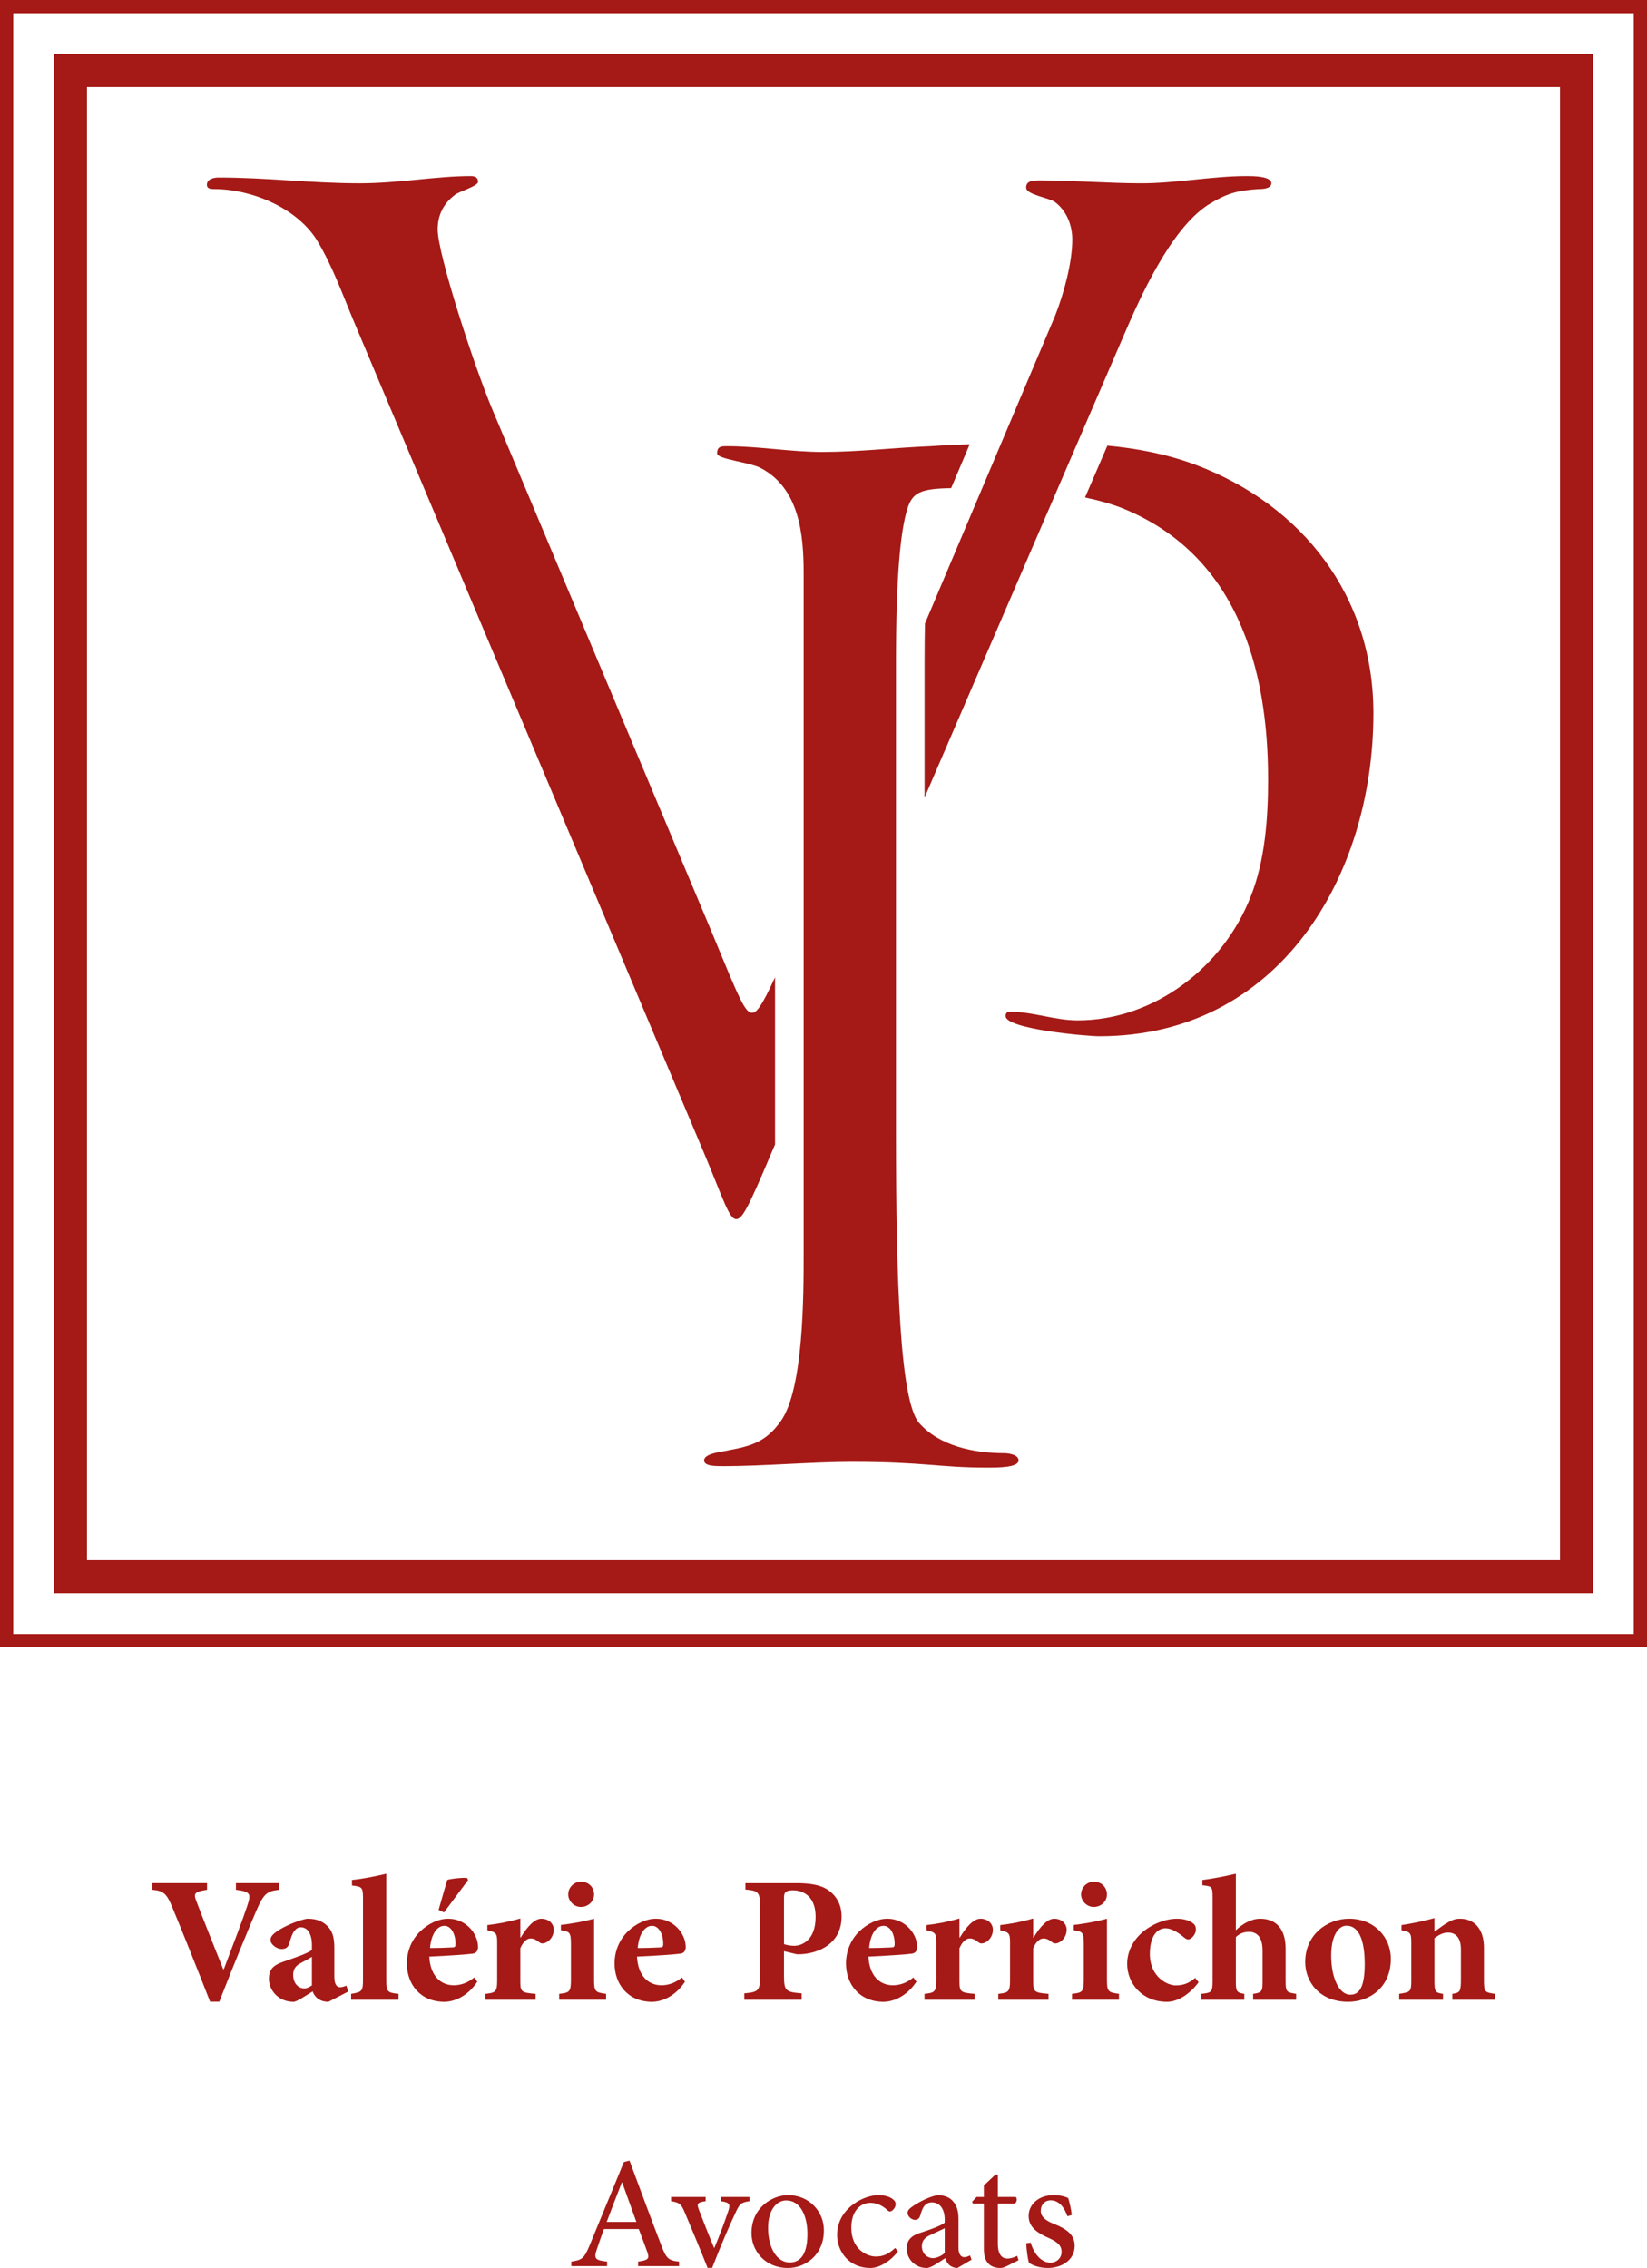 <?xml version="1.0" encoding="utf-8"?>
<!-- Generator: Adobe Illustrator 18.0.0, SVG Export Plug-In . SVG Version: 6.00 Build 0)  -->
<!DOCTYPE svg PUBLIC "-//W3C//DTD SVG 1.1//EN" "http://www.w3.org/Graphics/SVG/1.1/DTD/svg11.dtd">
<svg version="1.1" id="Calque_1" xmlns="http://www.w3.org/2000/svg" xmlns:xlink="http://www.w3.org/1999/xlink" x="0px" y="0px"
	 viewBox="0 0 170.657 234.958" enable-background="new 0 0 170.657 234.958" xml:space="preserve">
<g>
	<g>
		<path fill="#A51916" d="M104.047,150.545c-3.139,0-6.726-0.747-8.818-3.138c-1.943-2.242-2.392-14.348-2.392-30.04V68.645
			c0-8.818,0.448-13.6,1.196-15.992c0.544-1.632,1.344-2.025,4.523-2.083l1.921-4.542c-1.351,0.044-2.702,0.102-4.053,0.199
			c-3.736,0.149-7.472,0.598-11.209,0.598c-3.288,0-6.576-0.598-9.864-0.598c-0.598,0-1.047,0-1.047,0.747
			c0,0.598,3.288,0.897,4.484,1.495c4.035,2.092,4.484,6.875,4.484,10.91v70.541c0,4.185,0,14.049-2.391,17.337
			c-1.495,2.092-2.989,2.541-5.381,2.989c-0.598,0.149-2.541,0.299-2.541,1.046c0,0.598,1.046,0.598,2.092,0.598
			c3.886,0,9.266-0.448,13.152-0.448c7.622,0,9.116,0.598,14.048,0.598c1.196,0,3.289,0,3.289-0.747
			C105.542,150.694,104.495,150.545,104.047,150.545z"/>
	</g>
	<g>
		<path fill="#A51916" d="M123.924,48.169c-2.969-1.113-6.053-1.707-9.181-1.998l-2.314,5.367c1.383,0.289,2.699,0.653,3.872,1.114
			c11.807,4.783,15.095,16.44,15.095,28.097c0,3.886-0.299,8.369-1.793,12.106c-2.84,7.323-10.014,12.853-17.934,12.853
			c-2.392,0-4.633-0.897-7.024-0.897c-0.299,0-0.448,0.15-0.448,0.449c0,1.345,8.369,2.092,9.715,2.092
			c18.532,0,28.396-16.44,28.396-33.477C142.307,61.77,134.984,52.354,123.924,48.169z"/>
	</g>
	<g>
		<g>
			<path fill="#A51916" d="M76.286,126.297c0.598,0,1.196-1.046,3.587-6.725l0.435-1.009v-17.325
				c-1.419,3.115-1.941,3.687-2.378,3.687c-0.747,0-1.345-1.494-4.185-8.369L51.029,42.454c-1.943-4.633-5.679-16.141-5.679-18.681
				c0-1.495,0.597-2.69,1.793-3.587c0.299-0.299,2.391-0.897,2.391-1.345c0-0.448-0.299-0.598-0.747-0.598
				c-3.587,0-7.472,0.747-11.507,0.747c-5.082,0-9.565-0.598-14.647-0.598c-0.448,0-1.195,0.149-1.195,0.747
				c0,0.448,0.448,0.448,0.747,0.448c3.886,0,8.518,1.943,10.611,5.231c1.644,2.69,2.69,5.679,3.885,8.519l36.317,86.234
				C74.941,124.205,75.539,126.297,76.286,126.297z"/>
		</g>
		<g>
			<path fill="#A51916" d="M129.193,18.243c-3.587,0-7.323,0.747-10.91,0.747c-3.437,0-7.024-0.299-10.461-0.299
				c-0.747,0-1.495,0-1.495,0.747c0,0.747,2.391,1.046,2.989,1.495c1.195,0.897,1.793,2.391,1.793,3.886
				c0,2.391-0.897,5.679-1.793,7.921L95.84,64.603c-0.024,1.257-0.038,2.597-0.038,4.042v13.978l20.538-47.641
				c1.793-4.185,4.931-11.209,8.818-13.749c1.943-1.196,2.988-1.495,5.23-1.644c0.299,0,1.345,0,1.345-0.598
				C131.733,18.243,129.79,18.243,129.193,18.243z"/>
		</g>
	</g>
	<g>
		<path fill="#A51916" d="M165.067,165.067H5.59V5.59h159.478V165.067z M9.012,161.645h152.633V9.012H9.012V161.645z"/>
	</g>
	<g>
		<polygon fill="#A51916" points="165.067,163.356 161.645,163.356 161.645,9.012 7.301,9.012 7.301,5.59 165.067,5.59 		"/>
	</g>
	<g>
		<path fill="#A51916" d="M170.657,170.657H0V0h170.657V170.657z M1.369,169.288h167.919V1.369H1.369V169.288z"/>
	</g>
	<g>
		<polygon fill="#A51916" points="170.657,169.972 169.288,169.972 169.288,1.369 0.684,1.369 0.684,0 170.657,0 		"/>
	</g>
</g>
<g>
	<path fill="#A51916" d="M28.943,195.779c-1.257,0.127-1.612,0.381-2.374,2.145c-0.609,1.396-2.349,5.599-3.847,9.445H21.77
		c-1.32-3.39-3.11-7.858-3.91-9.763c-0.584-1.422-0.901-1.727-2.082-1.828v-0.686h5.675v0.686c-1.422,0.216-1.384,0.444-1.092,1.219
		c0.597,1.587,2.107,5.357,2.767,7.008h0.064c1.143-2.996,1.879-4.938,2.399-6.475c0.432-1.295,0.444-1.549-1.143-1.752v-0.686
		h4.494V195.779z"/>
	<path fill="#A51916" d="M34.034,207.383c-0.533,0-0.901-0.165-1.168-0.381c-0.254-0.229-0.406-0.483-0.47-0.698
		c-0.762,0.47-1.65,1.079-1.98,1.079c-1.6,0-2.552-1.231-2.552-2.374c0-0.99,0.457-1.409,1.46-1.765
		c1.168-0.419,2.552-0.863,2.996-1.231v-0.47c0-1.193-0.432-1.879-1.168-1.879c-0.241,0-0.444,0.127-0.609,0.33
		c-0.229,0.254-0.394,0.724-0.559,1.295c-0.127,0.495-0.419,0.622-0.812,0.622c-0.482,0-1.143-0.457-1.143-0.939
		c0-0.355,0.241-0.571,0.66-0.889c0.711-0.482,2.057-1.105,3.11-1.308c0.762,0,1.295,0.127,1.815,0.495
		c0.863,0.635,1.028,1.46,1.028,2.539v2.971c0,0.876,0.305,1.092,0.597,1.092c0.216,0,0.444-0.076,0.647-0.165l0.203,0.609
		L34.034,207.383z M32.32,202.723c-0.33,0.191-0.647,0.381-1.041,0.584c-0.584,0.292-0.901,0.622-0.901,1.27
		c0,1.054,0.698,1.422,1.13,1.422c0.254,0,0.457-0.076,0.812-0.317V202.723z"/>
	<path fill="#A51916" d="M36.382,207.167v-0.609c1.117-0.19,1.231-0.254,1.231-1.46v-8.468c0-1.13-0.114-1.168-1.143-1.295v-0.571
		c1.092-0.114,2.488-0.381,3.555-0.647v10.981c0,1.257,0.102,1.333,1.27,1.46v0.609H36.382z"/>
	<path fill="#A51916" d="M49.458,205.301c-1.143,1.714-2.641,2.082-3.402,2.082c-2.514,0-3.897-1.828-3.897-3.974
		c0-1.346,0.546-2.514,1.384-3.326c0.863-0.825,1.917-1.308,2.907-1.308h0.013c1.727,0,3.072,1.46,3.072,2.958
		c-0.025,0.343-0.152,0.609-0.559,0.66c-0.368,0.063-2.666,0.229-4.494,0.305c0.102,1.993,1.181,2.971,2.539,2.971
		c0.724,0,1.46-0.254,2.12-0.812L49.458,205.301z M46.043,199.512c-0.724,0-1.358,0.812-1.485,2.298c0.774,0,1.498-0.025,2.26-0.063
		c0.279,0,0.381-0.038,0.381-0.33c0.025-0.965-0.419-1.904-1.142-1.904H46.043z M45.447,197.861
		c0.241-0.812,0.762-2.691,0.889-3.085c0.165-0.127,1.777-0.292,2.057-0.216l0.114,0.203l-2.501,3.364L45.447,197.861z"/>
	<path fill="#A51916" d="M53.952,200.73c0.698-1.168,1.46-1.955,2.133-1.955c0.774,0,1.295,0.508,1.295,1.143
		c0,0.66-0.406,1.181-0.914,1.371c-0.279,0.089-0.457,0.038-0.584-0.076c-0.317-0.254-0.584-0.393-0.889-0.393
		c-0.368,0-0.762,0.279-1.079,1.016v3.377c0,1.143,0.089,1.219,1.587,1.346v0.609h-5.205v-0.609
		c1.028-0.114,1.219-0.203,1.219-1.346v-4.037c0-0.927-0.152-1.003-1.016-1.206v-0.533c1.092-0.127,2.196-0.33,3.415-0.686v1.98
		H53.952z"/>
	<path fill="#A51916" d="M57.939,207.167v-0.609c1.104-0.127,1.219-0.203,1.219-1.549v-3.593c0-1.244-0.127-1.308-1.041-1.447
		v-0.546c1.168-0.14,2.425-0.368,3.44-0.648v6.233c0,1.295,0.076,1.396,1.244,1.549v0.609H57.939z M58.878,196.262
		c0-0.749,0.609-1.32,1.333-1.32c0.762,0,1.346,0.571,1.346,1.32c0,0.698-0.584,1.295-1.371,1.295
		C59.488,197.557,58.878,196.96,58.878,196.262z"/>
	<path fill="#A51916" d="M70.977,205.301c-1.143,1.714-2.641,2.082-3.402,2.082c-2.514,0-3.897-1.828-3.897-3.974
		c0-1.346,0.546-2.514,1.384-3.326c0.863-0.825,1.917-1.308,2.907-1.308h0.013c1.727,0,3.072,1.46,3.072,2.958
		c-0.025,0.343-0.152,0.609-0.559,0.66c-0.368,0.063-2.666,0.229-4.494,0.305c0.102,1.993,1.181,2.971,2.539,2.971
		c0.724,0,1.46-0.254,2.12-0.812L70.977,205.301z M67.562,199.512c-0.724,0-1.358,0.812-1.485,2.298c0.774,0,1.498-0.025,2.26-0.063
		c0.279,0,0.381-0.038,0.381-0.33c0.025-0.965-0.419-1.904-1.143-1.904H67.562z"/>
	<path fill="#A51916" d="M82.53,195.094c1.473,0,2.564,0.203,3.3,0.724c0.876,0.622,1.371,1.536,1.371,2.729
		c0,2.514-1.878,3.631-3.821,3.872c-0.305,0.038-0.609,0.038-0.812,0.038l-1.333-0.317v2.526c0,1.6,0.178,1.701,1.828,1.841v0.66
		h-5.941v-0.66c1.447-0.14,1.638-0.241,1.638-1.841v-7.084c0-1.587-0.19-1.701-1.523-1.828v-0.66H82.53z M81.235,201.403
		c0.216,0.089,0.647,0.178,1.054,0.178c0.724,0,2.222-0.495,2.222-2.996c0-2.069-1.206-2.755-2.387-2.755
		c-0.368,0-0.609,0.089-0.724,0.19c-0.114,0.102-0.165,0.292-0.165,0.571V201.403z"/>
	<path fill="#A51916" d="M94.958,205.301c-1.143,1.714-2.641,2.082-3.402,2.082c-2.514,0-3.897-1.828-3.897-3.974
		c0-1.346,0.546-2.514,1.384-3.326c0.863-0.825,1.917-1.308,2.907-1.308h0.013c1.727,0,3.072,1.46,3.072,2.958
		c-0.025,0.343-0.152,0.609-0.559,0.66c-0.368,0.063-2.666,0.229-4.494,0.305c0.101,1.993,1.181,2.971,2.539,2.971
		c0.724,0,1.46-0.254,2.12-0.812L94.958,205.301z M91.543,199.512c-0.724,0-1.358,0.812-1.485,2.298c0.774,0,1.498-0.025,2.26-0.063
		c0.279,0,0.381-0.038,0.381-0.33c0.025-0.965-0.419-1.904-1.143-1.904H91.543z"/>
	<path fill="#A51916" d="M99.452,200.73c0.698-1.168,1.46-1.955,2.133-1.955c0.774,0,1.295,0.508,1.295,1.143
		c0,0.66-0.406,1.181-0.914,1.371c-0.279,0.089-0.457,0.038-0.584-0.076c-0.317-0.254-0.584-0.393-0.889-0.393
		c-0.368,0-0.762,0.279-1.079,1.016v3.377c0,1.143,0.089,1.219,1.587,1.346v0.609h-5.205v-0.609
		c1.028-0.114,1.219-0.203,1.219-1.346v-4.037c0-0.927-0.152-1.003-1.016-1.206v-0.533c1.092-0.127,2.196-0.33,3.415-0.686v1.98
		H99.452z"/>
	<path fill="#A51916" d="M107.094,200.73c0.698-1.168,1.46-1.955,2.133-1.955c0.774,0,1.295,0.508,1.295,1.143
		c0,0.66-0.406,1.181-0.914,1.371c-0.279,0.089-0.457,0.038-0.584-0.076c-0.317-0.254-0.584-0.393-0.889-0.393
		c-0.368,0-0.762,0.279-1.079,1.016v3.377c0,1.143,0.089,1.219,1.587,1.346v0.609h-5.205v-0.609
		c1.028-0.114,1.219-0.203,1.219-1.346v-4.037c0-0.927-0.152-1.003-1.016-1.206v-0.533c1.092-0.127,2.196-0.33,3.415-0.686v1.98
		H107.094z"/>
	<path fill="#A51916" d="M111.081,207.167v-0.609c1.104-0.127,1.219-0.203,1.219-1.549v-3.593c0-1.244-0.127-1.308-1.041-1.447
		v-0.546c1.168-0.14,2.425-0.368,3.44-0.648v6.233c0,1.295,0.076,1.396,1.244,1.549v0.609H111.081z M112.02,196.262
		c0-0.749,0.609-1.32,1.333-1.32c0.762,0,1.346,0.571,1.346,1.32c0,0.698-0.584,1.295-1.371,1.295
		C112.63,197.557,112.02,196.96,112.02,196.262z"/>
	<path fill="#A51916" d="M124.195,205.352c-0.889,1.219-2.146,2.031-3.275,2.031c-2.59,0-4.126-1.917-4.126-3.936
		c0-1.371,0.724-2.666,1.892-3.517c1.295-0.939,2.552-1.155,3.25-1.155h0.025c0.66,0,1.295,0.178,1.625,0.457
		c0.254,0.165,0.33,0.394,0.33,0.686c-0.013,0.495-0.482,1.003-0.812,1.003c-0.127,0-0.241-0.076-0.406-0.203
		c-0.813-0.673-1.422-0.952-1.942-0.952c-0.698,0-1.612,0.609-1.612,2.653c0,2.438,1.866,3.263,2.666,3.263
		c0.8,0,1.346-0.203,2.031-0.774L124.195,205.352z"/>
	<path fill="#A51916" d="M129.844,207.167v-0.609c0.927-0.127,0.978-0.279,0.978-1.282v-3.212c0-1.447-0.648-1.93-1.409-1.93
		c-0.444,0-0.952,0.14-1.358,0.546v4.596c0,1.003,0.064,1.155,0.876,1.282v0.609h-4.469v-0.609c1.066-0.114,1.181-0.165,1.181-1.346
		v-8.646c0-1.143-0.076-1.143-1.054-1.257v-0.546c0.978-0.114,2.336-0.381,3.466-0.647v5.853c0.66-0.648,1.6-1.193,2.514-1.193
		c1.625,0,2.641,1.028,2.641,3.098v3.339c0,1.181,0.114,1.181,1.092,1.346v0.609H129.844z"/>
	<path fill="#A51916" d="M139.785,198.775c2.641,0,4.329,1.942,4.329,4.151c0,2.983-2.222,4.456-4.418,4.456
		c-2.983,0-4.456-2.082-4.456-4.113c0-2.945,2.4-4.494,4.532-4.494H139.785z M139.506,199.499c-0.787,0-1.574,0.978-1.574,3.085
		c0,2.247,0.787,4.062,1.98,4.062c0.724,0,1.498-0.419,1.498-3.161c0-2.59-0.66-3.986-1.879-3.986H139.506z"/>
	<path fill="#A51916" d="M150.487,207.167v-0.609c0.787-0.127,0.889-0.19,0.889-1.549v-3.06c0-1.346-0.673-1.739-1.333-1.739
		c-0.482,0-0.901,0.203-1.409,0.571v4.431c0,1.155,0.089,1.219,0.889,1.346v0.609h-4.545v-0.609c1.181-0.19,1.257-0.19,1.257-1.46
		v-3.77c0-1.117-0.089-1.168-1.016-1.358v-0.533c1.016-0.152,2.272-0.406,3.415-0.724v1.396c0.368-0.241,0.762-0.559,1.181-0.825
		c0.597-0.368,0.952-0.508,1.46-0.508c1.523,0,2.488,1.092,2.488,3.009v3.428c0,1.155,0.102,1.193,1.13,1.346v0.609H150.487z"/>
	<path fill="#A51916" d="M66.119,234.766v-0.472c1.044-0.145,1.19-0.292,0.966-0.954c-0.236-0.652-0.539-1.472-0.899-2.415h-3.605
		c-0.281,0.753-0.505,1.393-0.719,2.044c-0.359,1-0.225,1.19,1.044,1.325v0.472h-3.706v-0.472c1.089-0.169,1.325-0.28,1.92-1.741
		l3.526-8.568l0.584-0.146c1.078,2.909,2.156,5.829,3.268,8.715c0.539,1.449,0.775,1.629,1.864,1.741v0.472H66.119z M64.468,226.097
		h-0.034c-0.539,1.359-1.067,2.763-1.572,4.088h3.077L64.468,226.097z"/>
	<path fill="#A51916" d="M77.664,228.04c-0.887,0.123-1.033,0.28-1.471,1.234c-0.573,1.202-1.46,3.234-2.403,5.672h-0.472
		c-0.786-1.977-1.561-3.83-2.358-5.727c-0.382-0.898-0.539-1.033-1.426-1.179v-0.438h3.583v0.438
		c-0.898,0.135-0.943,0.246-0.674,0.954c0.416,1.089,1.101,2.83,1.561,3.908c0.539-1.247,1.089-2.751,1.449-3.808
		c0.247-0.74,0.157-0.932-0.775-1.055v-0.438h2.987V228.04z"/>
	<path fill="#A51916" d="M81.662,227.411c2.134,0,3.706,1.65,3.706,3.639c0,2.65-2.021,3.908-3.717,3.908
		c-2.392,0-3.785-1.797-3.785-3.605c0-2.684,2.201-3.941,3.785-3.941H81.662z M81.449,227.961c-0.966,0-1.864,0.977-1.864,2.83
		c0,2.077,0.898,3.594,2.246,3.594c0.966,0,1.83-0.651,1.83-2.954c0-1.965-0.786-3.47-2.19-3.47H81.449z"/>
	<path fill="#A51916" d="M93.038,233.251c-0.752,0.977-1.887,1.707-2.863,1.707c-2.179,0-3.436-1.686-3.436-3.426
		c0-1.246,0.572-2.358,1.695-3.189c0.921-0.674,1.932-0.932,2.572-0.932h0.022c0.685,0,1.235,0.201,1.505,0.438
		c0.225,0.18,0.27,0.326,0.27,0.506c0,0.381-0.371,0.752-0.584,0.752c-0.102,0-0.18-0.045-0.326-0.191
		c-0.539-0.482-1.111-0.707-1.707-0.707c-1.033,0-1.977,0.831-1.977,2.572c0,2.257,1.64,2.986,2.538,2.986
		c0.696,0,1.258-0.19,2.011-0.887L93.038,233.251z"/>
	<path fill="#A51916" d="M99.204,234.958c-0.314,0-0.674-0.146-0.854-0.326c-0.225-0.213-0.326-0.438-0.404-0.696
		c-0.674,0.427-1.46,1.022-1.932,1.022c-1.247,0-2.066-0.988-2.066-2.021c0-0.82,0.449-1.314,1.358-1.606
		c1.067-0.337,2.224-0.764,2.583-1.067v-0.291c0-1.18-0.539-1.809-1.336-1.809c-0.292,0-0.539,0.112-0.708,0.292
		c-0.213,0.214-0.359,0.584-0.505,1.112c-0.101,0.291-0.281,0.404-0.539,0.404c-0.326,0-0.764-0.338-0.764-0.73
		c0-0.247,0.213-0.449,0.539-0.674c0.482-0.348,1.617-0.977,2.549-1.156c0.528,0,1.011,0.123,1.393,0.415
		c0.618,0.517,0.798,1.202,0.798,2.077v2.954c0,0.73,0.292,0.978,0.595,0.978c0.191,0,0.416-0.079,0.596-0.18l0.168,0.438
		L99.204,234.958z M97.889,230.836c-0.337,0.169-1.011,0.483-1.358,0.64c-0.651,0.281-1.011,0.607-1.011,1.213
		c0,0.865,0.651,1.247,1.146,1.247c0.393,0,0.932-0.247,1.224-0.539V230.836z"/>
	<path fill="#A51916" d="M104.381,234.733c-0.303,0.168-0.562,0.225-0.707,0.225c-1.112,0-1.729-0.629-1.729-1.955v-4.717h-1.135
		l-0.078-0.19l0.46-0.494h0.753v-1.191l1.224-1.145l0.225,0.045v2.291h1.864c0.169,0.18,0.112,0.539-0.112,0.684h-1.752v4.145
		c0,1.325,0.573,1.55,0.988,1.55c0.394,0,0.764-0.157,1.011-0.28l0.146,0.449L104.381,234.733z"/>
	<path fill="#A51916" d="M110.602,229.6c-0.325-0.966-0.909-1.65-1.729-1.65c-0.606,0-1.033,0.449-1.033,1.089
		c0,0.674,0.629,1.067,1.382,1.358c1.269,0.506,2.134,1.102,2.134,2.258c0,1.539-1.415,2.303-2.797,2.303
		c-0.864,0-1.65-0.304-1.932-0.539c-0.112-0.214-0.27-1.371-0.292-2.021l0.461-0.068c0.314,1.102,1.066,2.078,2.055,2.078
		c0.606,0,1.146-0.461,1.146-1.111c0-0.674-0.438-1.045-1.291-1.427c-0.966-0.438-2.123-0.999-2.123-2.302
		c0-1.168,1.011-2.156,2.583-2.156c0.719,0,1.168,0.146,1.505,0.291c0.146,0.359,0.349,1.371,0.382,1.764L110.602,229.6z"/>
</g>
</svg>
